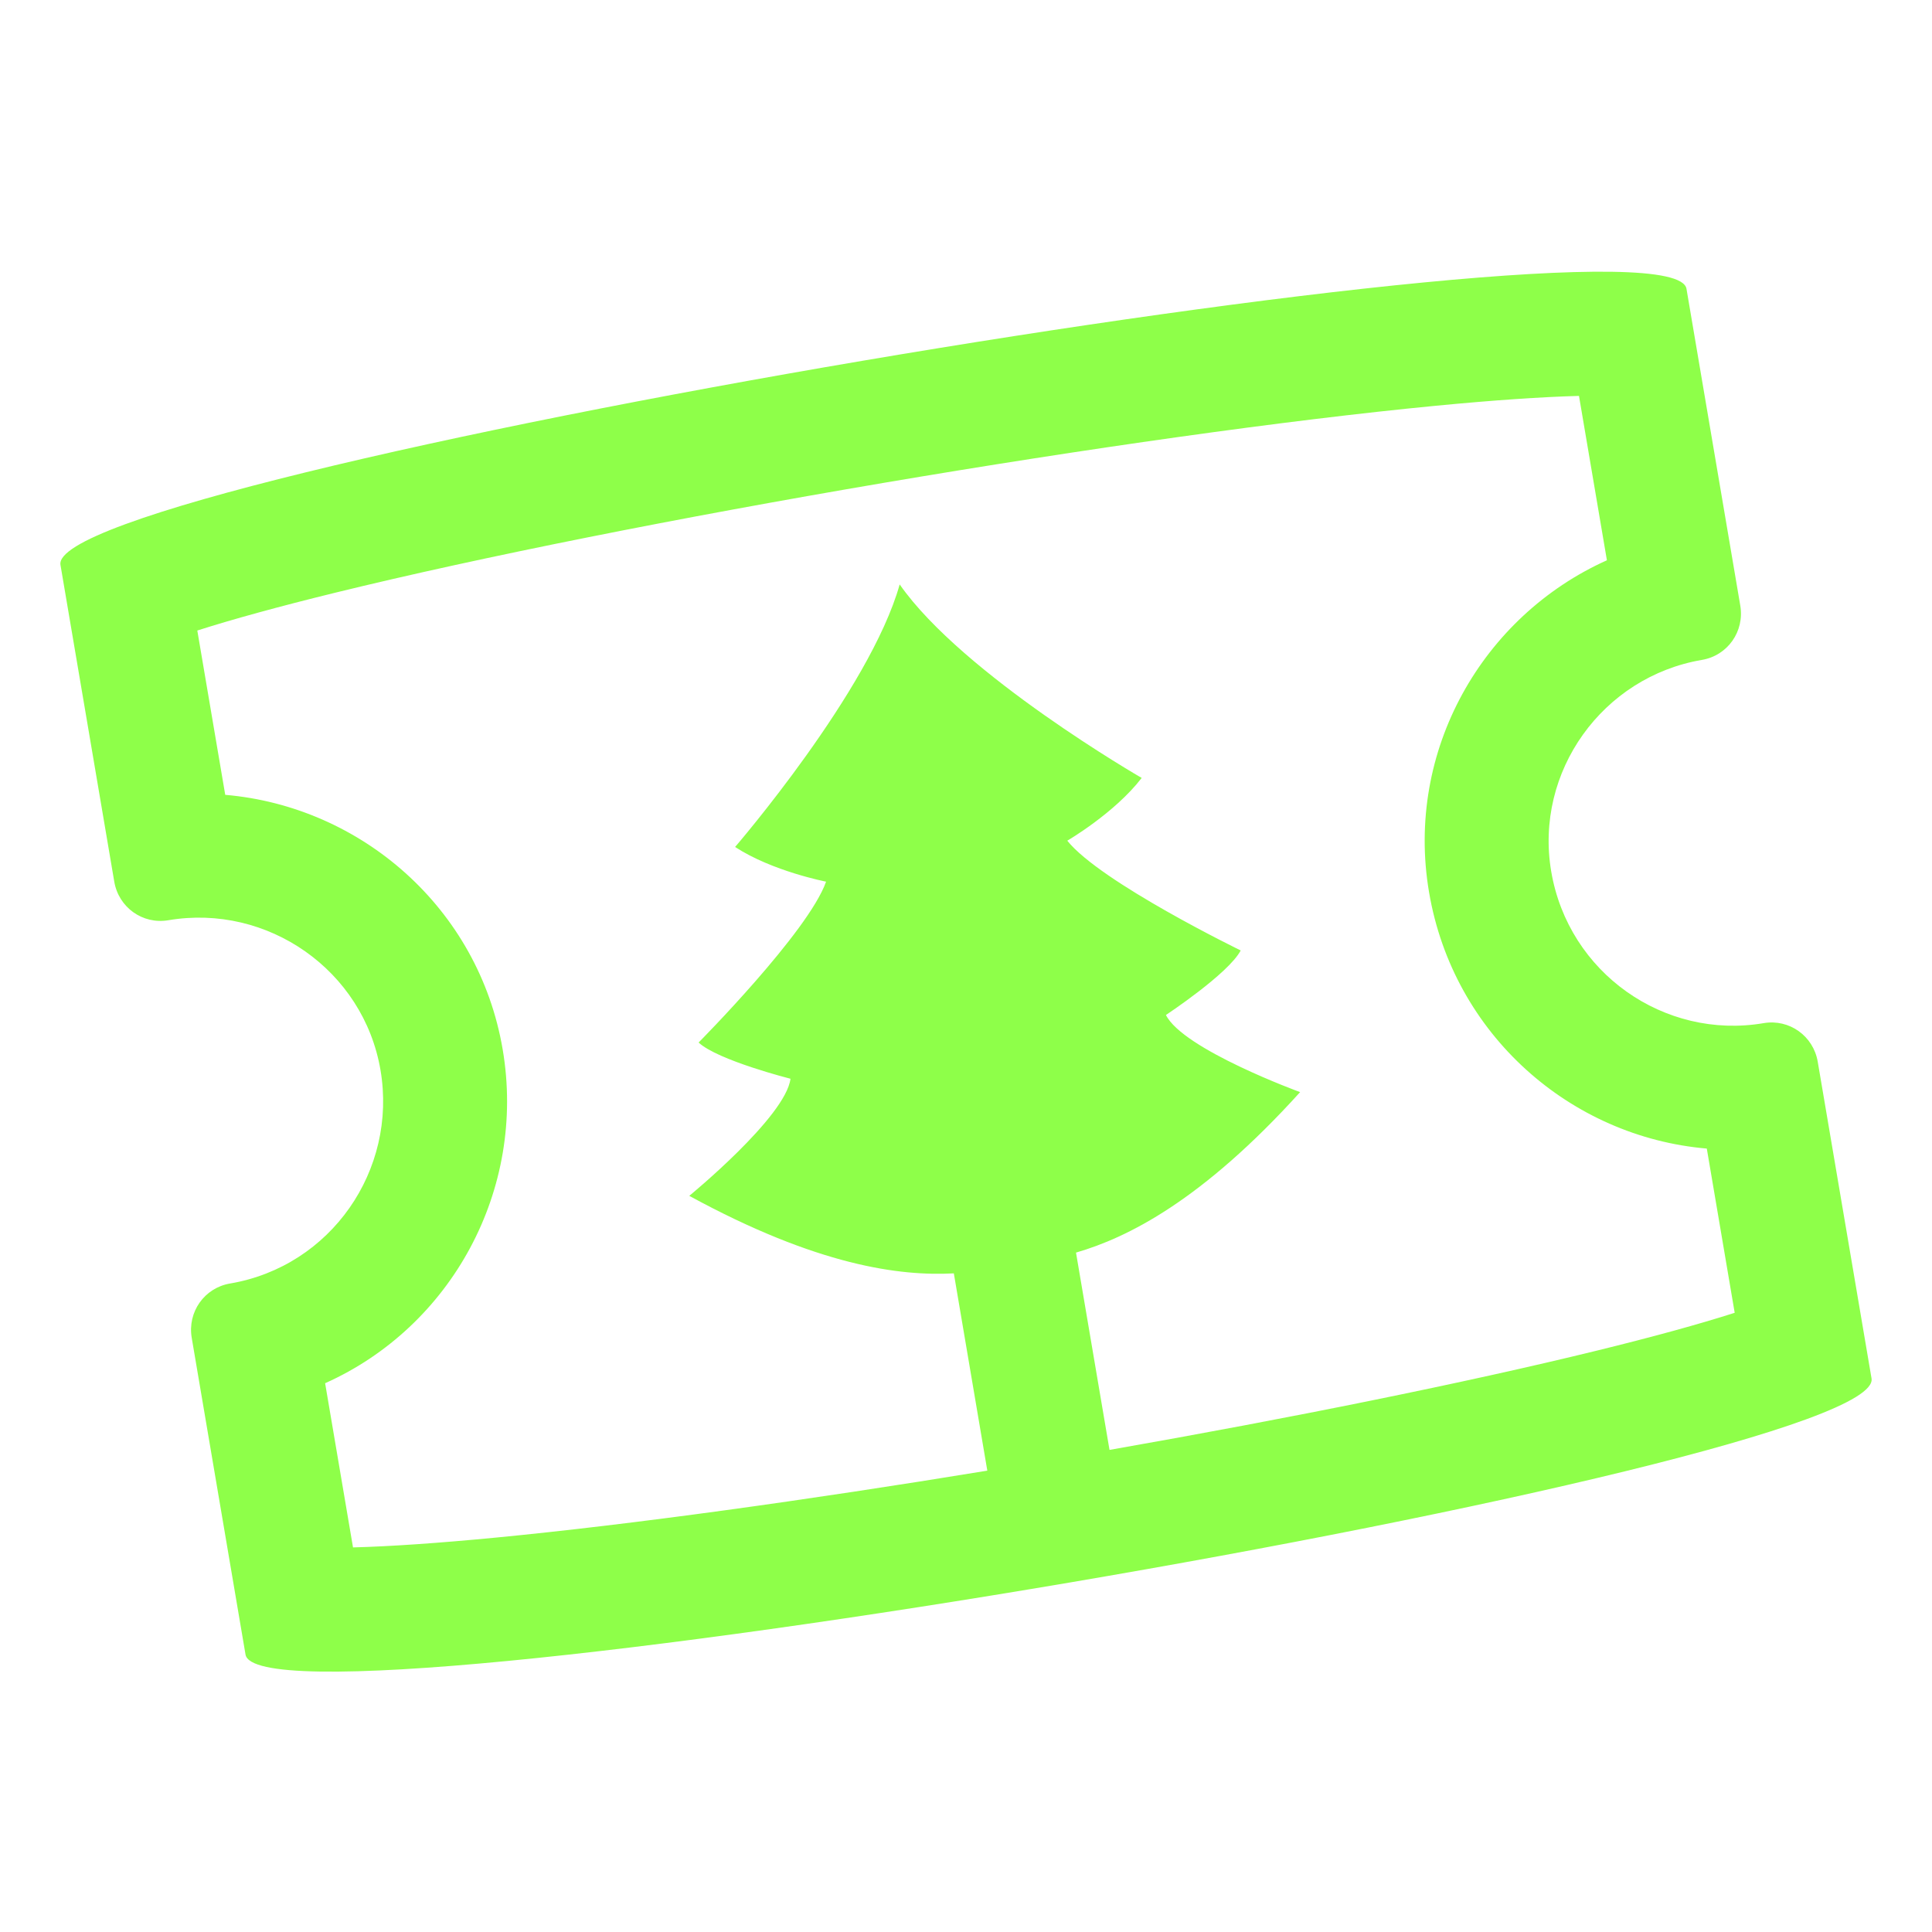 <svg width="64" height="64" viewBox="0 0 64 64" fill="none" xmlns="http://www.w3.org/2000/svg">
<path fill-rule="evenodd" clip-rule="evenodd" d="M56.38 21.86C57.231 21.715 57.794 20.916 57.649 20.061L55.867 9.567C55.372 6.65 1.508 15.797 2.003 18.713L3.785 29.205C3.93 30.06 4.726 30.629 5.577 30.484C8.866 29.926 12.043 32.143 12.605 35.451C13.166 38.759 10.967 41.95 7.62 42.518C6.77 42.662 6.206 43.462 6.351 44.317L8.133 54.809C8.628 57.725 62.492 48.579 61.997 45.662L60.215 35.172C60.07 34.317 59.274 33.748 58.423 33.893C55.135 34.451 51.957 32.234 51.386 28.868C50.824 25.56 53.091 22.418 56.38 21.86ZM47.339 29.555C46.542 24.862 49.116 20.406 53.231 18.56L52.306 13.115C51.085 13.147 49.486 13.256 47.566 13.441C42.588 13.921 35.929 14.866 29.251 15.999C22.573 17.134 15.976 18.44 11.118 19.631C9.244 20.09 7.7 20.515 6.536 20.887L7.461 26.33C11.954 26.715 15.855 30.071 16.652 34.764C17.441 39.409 14.957 43.949 10.77 45.821L11.694 51.26C12.915 51.228 14.514 51.119 16.434 50.934C20.904 50.503 26.729 49.698 32.706 48.717L31.597 42.182C29.814 42.278 27.082 41.931 22.833 39.614C22.833 39.614 26.026 36.999 26.186 35.735C26.186 35.735 23.779 35.126 23.142 34.535C23.142 34.535 26.78 30.869 27.365 29.206C27.365 29.206 25.585 28.863 24.351 28.057C24.351 28.057 28.816 22.88 29.803 19.36C31.897 22.357 37.82 25.77 37.82 25.77C36.922 26.938 35.355 27.849 35.355 27.849C36.457 29.227 41.1 31.485 41.1 31.485C40.695 32.254 38.623 33.623 38.623 33.623C39.191 34.764 43.068 36.178 43.068 36.178C39.822 39.767 37.357 40.997 35.644 41.494L36.754 48.03C42.733 46.981 48.511 45.816 52.882 44.745C54.755 44.286 56.3 43.861 57.464 43.488L56.54 38.048C52.031 37.662 48.141 34.279 47.339 29.555Z" fill="#8EFF49"/>
</svg>
